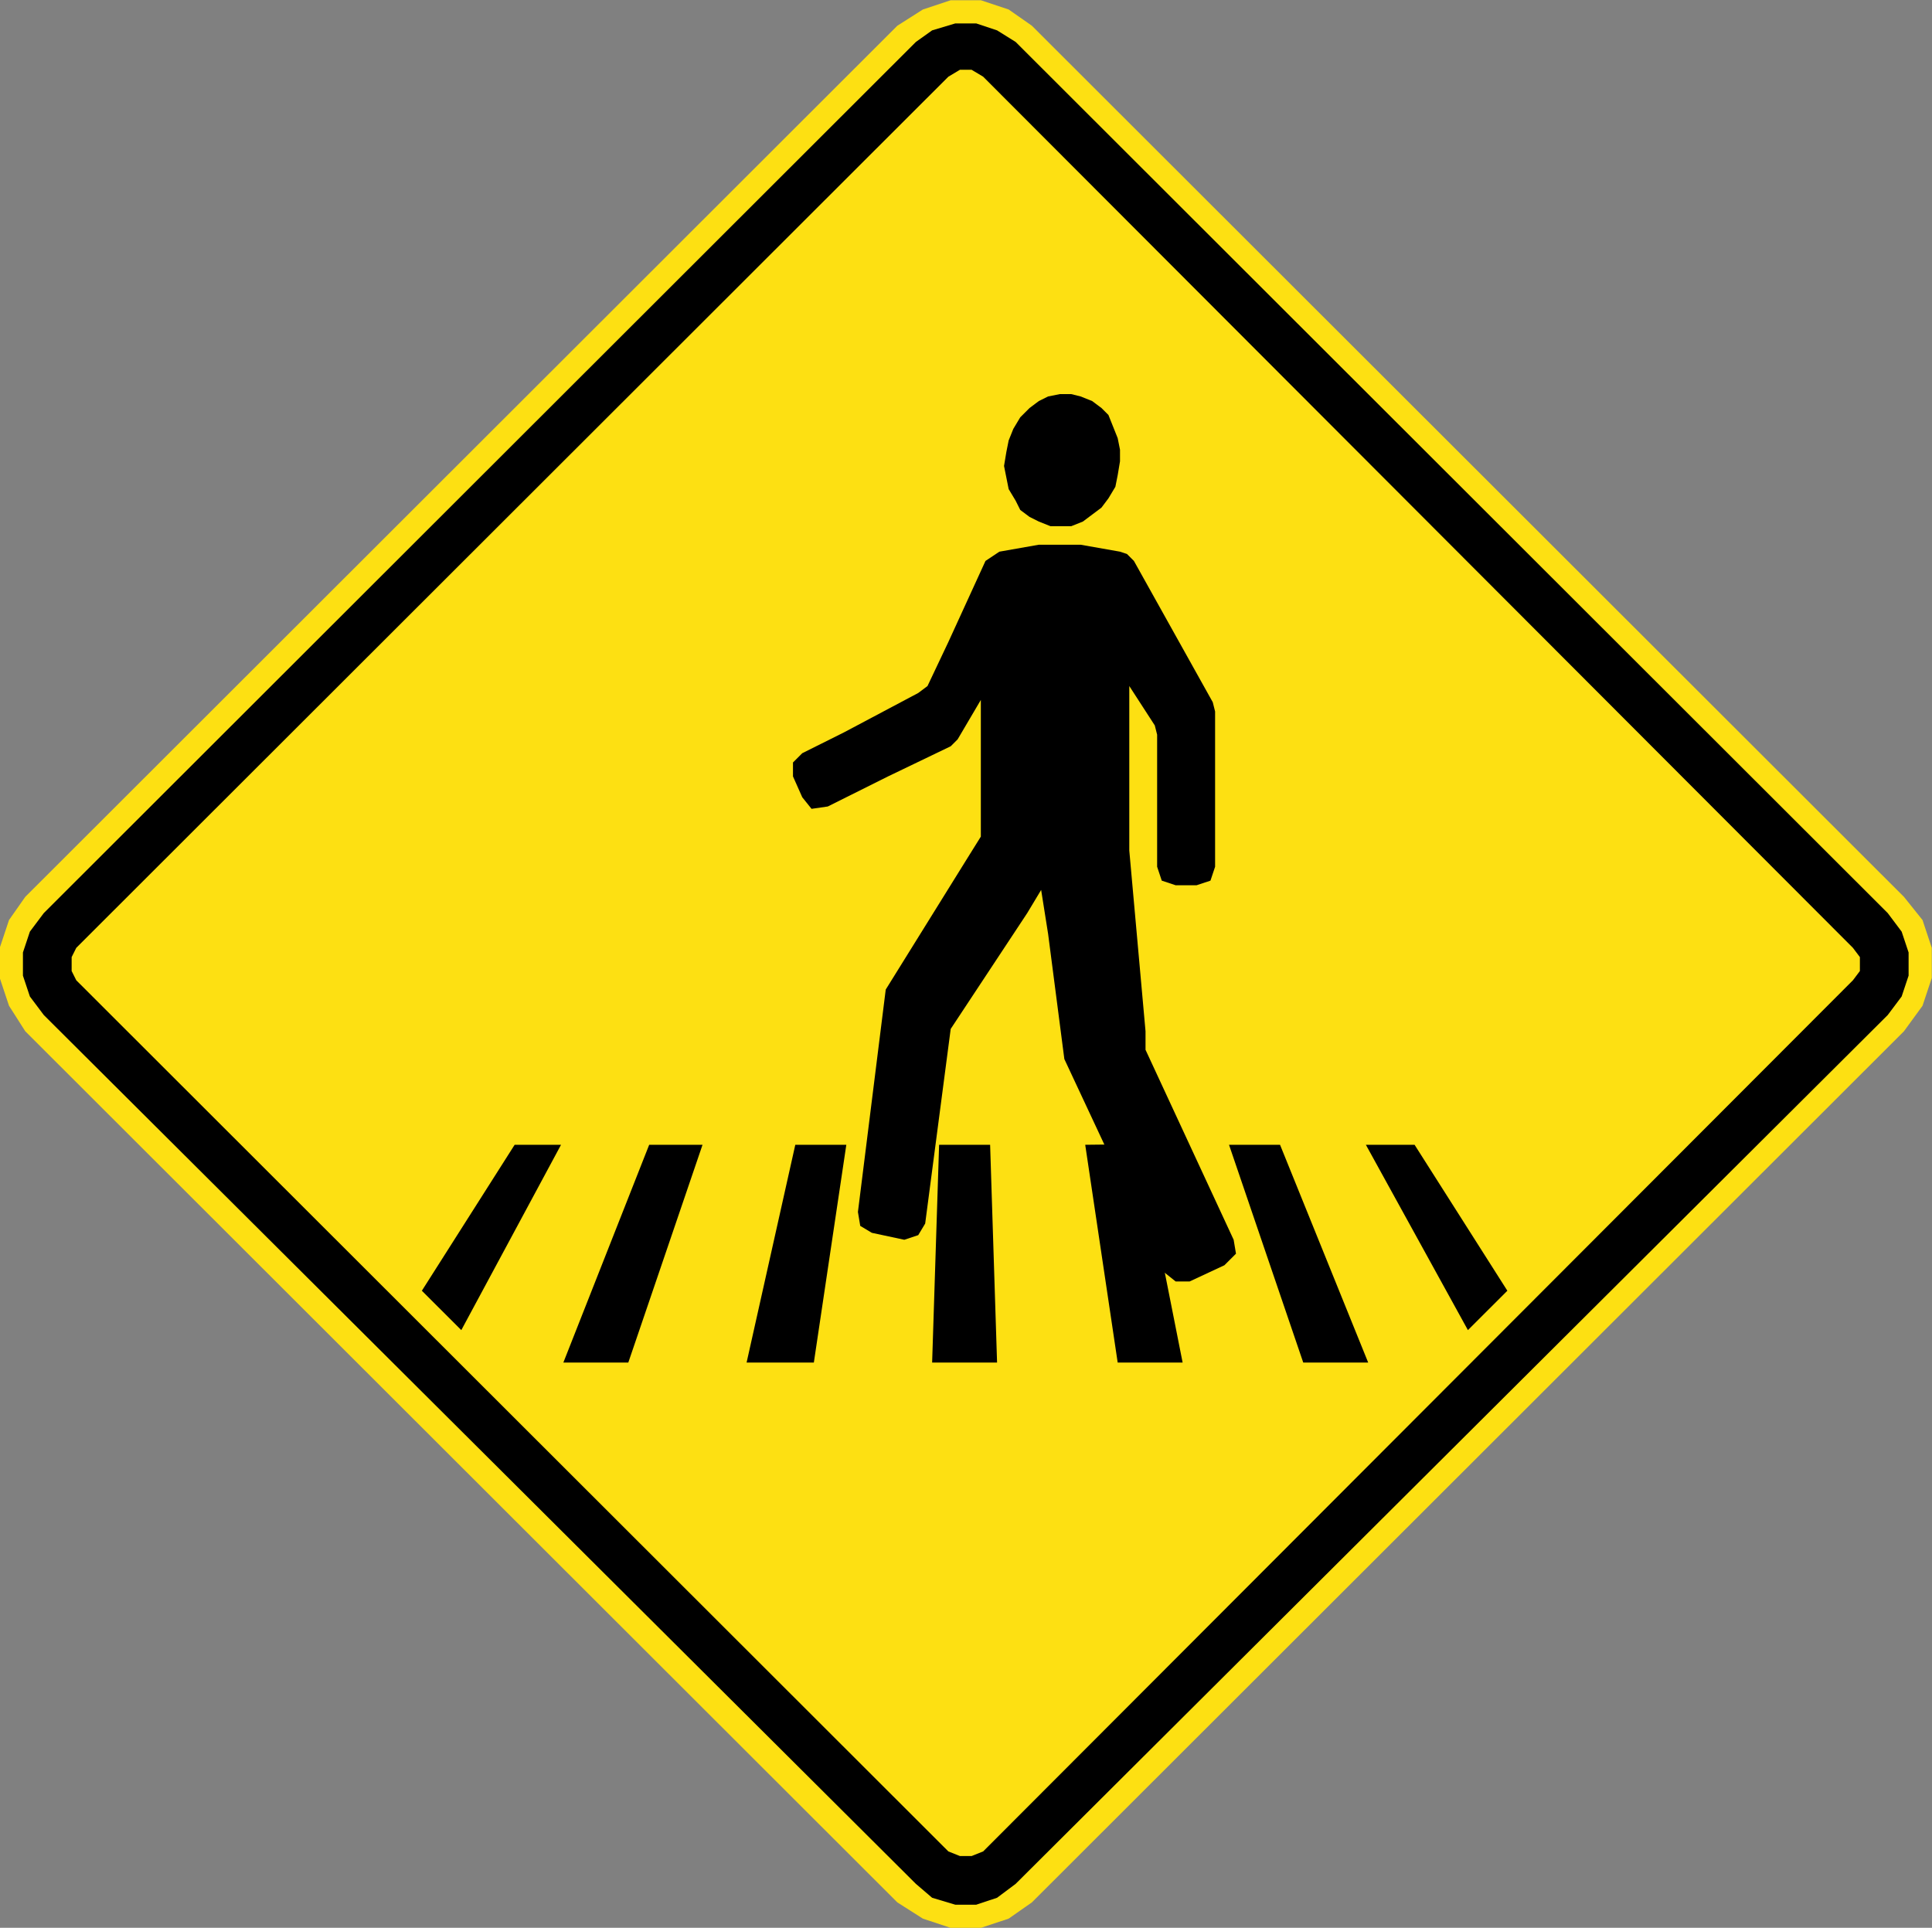 <?xml version="1.0" encoding="UTF-8" standalone="no"?> <svg xmlns:dc="http://purl.org/dc/elements/1.1/" xmlns:cc="http://creativecommons.org/ns#" xmlns:rdf="http://www.w3.org/1999/02/22-rdf-syntax-ns#" xmlns:svg="http://www.w3.org/2000/svg" xmlns="http://www.w3.org/2000/svg" xmlns:sodipodi="http://sodipodi.sourceforge.net/DTD/sodipodi-0.dtd" xmlns:inkscape="http://www.inkscape.org/namespaces/inkscape" width="101.153" height="100.939" viewBox="0 0 285.475 284.872" version="1.1" id="svg2" inkscape:version="0.48.2 r9819" sodipodi:docname="Chile PO-7.svg"><rect x="0" y="0" width="285.475" height="284.872" fill="#808080" stroke="none"/><defs id="defs60"><clipPath id="clipPath3564"><path inkscape:connector-curvature="0" d="m 63,43 512.622,0 0,313.129 L 63,356.129 63,43 z" id="path3566"></path></clipPath><clipPath id="clipPath8513"><path inkscape:connector-curvature="0" d="m 129.065,349.845 101.149,0 0,100.843 -101.149,0 0,-100.843 z" id="path8515"></path></clipPath><clipPath id="clipPath3571"><path inkscape:connector-curvature="0" d="m 68.296,412.876 222.853,0 0,112.641 -222.853,0 0,-112.641 z" id="path3573"></path></clipPath></defs><polygon points="395,375 315,545 235,375 315,205 " id="polygon10" style="fill:none;stroke:#ffffff;stroke-width:40" transform="translate(30620.192,7596.403)"></polygon><!-- draw the bicycle --><!-- RIGHT --><!-- LANE --><!-- ONLY --><g id="g3150" transform="matrix(1.737,0,0,1.736,2205.308,219.569)"><g id="g3152" transform="translate(80.061,75.109)"><g id="g9005" transform="matrix(2.031,0,0,-2.032,-69.465,56.02)"><path inkscape:connector-curvature="0" d="m -629.274,89.205 -0.68,-0.97 -0.388,-1.165 0,-1.262 0.388,-1.165 0.68,-1.067 36.527,-36.493 1.069,-0.68 1.166,-0.388 1.262,0 1.166,0.388 0.972,0.68 36.527,36.493 0.777,1.067 0.388,1.165 0,1.262 -0.388,1.165 -0.777,0.97 -36.527,36.493 -0.972,0.68 -1.166,0.388 -1.262,0 -1.166,-0.388 -1.069,-0.68 -36.527,-36.493" style="fill:#fde012;fill-opacity:1;fill-rule:nonzero;stroke:none" id="path13932"></path><path inkscape:connector-curvature="0" d="m -586.335,104.734 0.874,0 0.486,0.194 0.388,0.291 0.389,0.292 0.292,0.388 0.291,0.485 0.097,0.485 0.097,0.583 0,0.485 -0.097,0.485 -0.388,0.971 -0.292,0.291 -0.389,0.291 -0.485,0.194 -0.389,0.097 -0.486,0 -0.485,-0.097 -0.389,-0.194 -0.388,-0.291 -0.389,-0.388 -0.291,-0.486 -0.195,-0.485 -0.097,-0.485 -0.097,-0.583 0.194,-0.97 0.292,-0.485 0.194,-0.389 0.389,-0.291 0.388,-0.194 0.486,-0.194" style="fill:#000000;fill-opacity:1;fill-rule:evenodd;stroke:none" id="path13936"></path><path inkscape:connector-curvature="0" d="m -586.432,87.652 0.68,-5.241 4.177,-8.929 0.486,-0.388 0.583,0 1.457,0.679 0.486,0.485 -0.098,0.583 -3.691,7.958 0,0.777 -0.68,7.57 0,6.891 1.068,-1.65 0.098,-0.388 0,-5.532 0.194,-0.582 0.583,-0.194 0.874,0 0.583,0.194 0.194,0.582 0,6.503 -0.097,0.388 -3.303,5.92 -0.291,0.291 -0.292,0.097 -1.651,0.291 -1.749,0 -1.651,-0.291 -0.583,-0.388 -1.555,-3.396 -0.874,-1.845 -0.388,-0.291 -3.109,-1.65 -1.749,-0.873 -0.388,-0.388 0,-0.583 0.388,-0.873 0.389,-0.486 0.68,0.098 2.526,1.261 2.623,1.262 0.291,0.291 0.971,1.65 0,-5.726 -0.485,-0.777 -3.498,-5.629 -1.165,-9.317 0.097,-0.583 0.486,-0.291 1.36,-0.291 0.583,0.194 0.291,0.485 1.069,8.153 3.205,4.853 0.583,0.97 0.292,-1.844" style="fill:#000000;fill-opacity:1;fill-rule:nonzero;stroke:none" id="path13938"></path><path inkscape:connector-curvature="0" d="m -568.849,71.056 1.652,1.65 -3.886,6.114 -2.04,0 4.274,-7.764" style="fill:#000000;fill-opacity:1;fill-rule:nonzero;stroke:none" id="path13940"></path><path inkscape:connector-curvature="0" d="m -575.746,69.697 2.72,0 -3.692,9.123 -2.137,0 3.109,-9.123" style="fill:#000000;fill-opacity:1;fill-rule:nonzero;stroke:none" id="path13942"></path><path inkscape:connector-curvature="0" d="m -581.962,75.576 1.164,-5.879 -2.72,0 -1.36,9.123 1.489,0.017 1.427,-3.261" style="fill:#000000;fill-opacity:1;fill-rule:nonzero;stroke:none" id="path13944"></path><path inkscape:connector-curvature="0" d="m -588.57,69.697 -2.72,0 0.292,9.123 2.137,0 0.291,-9.123" style="fill:#000000;fill-opacity:1;fill-rule:nonzero;stroke:none" id="path13946"></path><path inkscape:connector-curvature="0" d="m -597.021,78.82 2.137,0 -1.36,-9.123 -2.817,0 2.04,9.123" style="fill:#000000;fill-opacity:1;fill-rule:nonzero;stroke:none" id="path13948"></path><path inkscape:connector-curvature="0" d="m -604.016,69.697 -2.72,0 3.595,9.123 2.234,0 -3.109,-9.123" style="fill:#000000;fill-opacity:1;fill-rule:nonzero;stroke:none" id="path13950"></path><path inkscape:connector-curvature="0" d="m -611.01,71.056 -1.652,1.65 3.886,6.114 1.943,0 -4.177,-7.764" style="fill:#000000;fill-opacity:1;fill-rule:nonzero;stroke:none" id="path13952"></path><path inkscape:connector-curvature="0" d="m -591.97,47.859 0.68,-0.582 0.972,-0.291 0.874,0 0.874,0.291 0.778,0.582 36.527,36.396 0.583,0.777 0.291,0.873 0,0.971 -0.291,0.873 -0.583,0.777 -36.527,36.493 -0.778,0.485 -0.874,0.291 -0.874,0 -0.972,-0.291 -0.68,-0.485 -36.527,-36.493 -0.583,-0.777 -0.291,-0.873 0,-0.971 0.291,-0.873 0.583,-0.777 36.527,-36.396 z m -35.167,39.211 -0.194,-0.388 0,-0.583 0.194,-0.388 36.527,-36.493 0.486,-0.194 0.486,0 0.486,0.194 36.429,36.493 0.292,0.388 0,0.583 -0.292,0.388 -36.429,36.493 -0.486,0.291 -0.486,0 -0.486,-0.291 -36.527,-36.493" style="fill:#000000;fill-opacity:1;fill-rule:evenodd;stroke:none" id="path13954"></path></g></g></g></svg> 